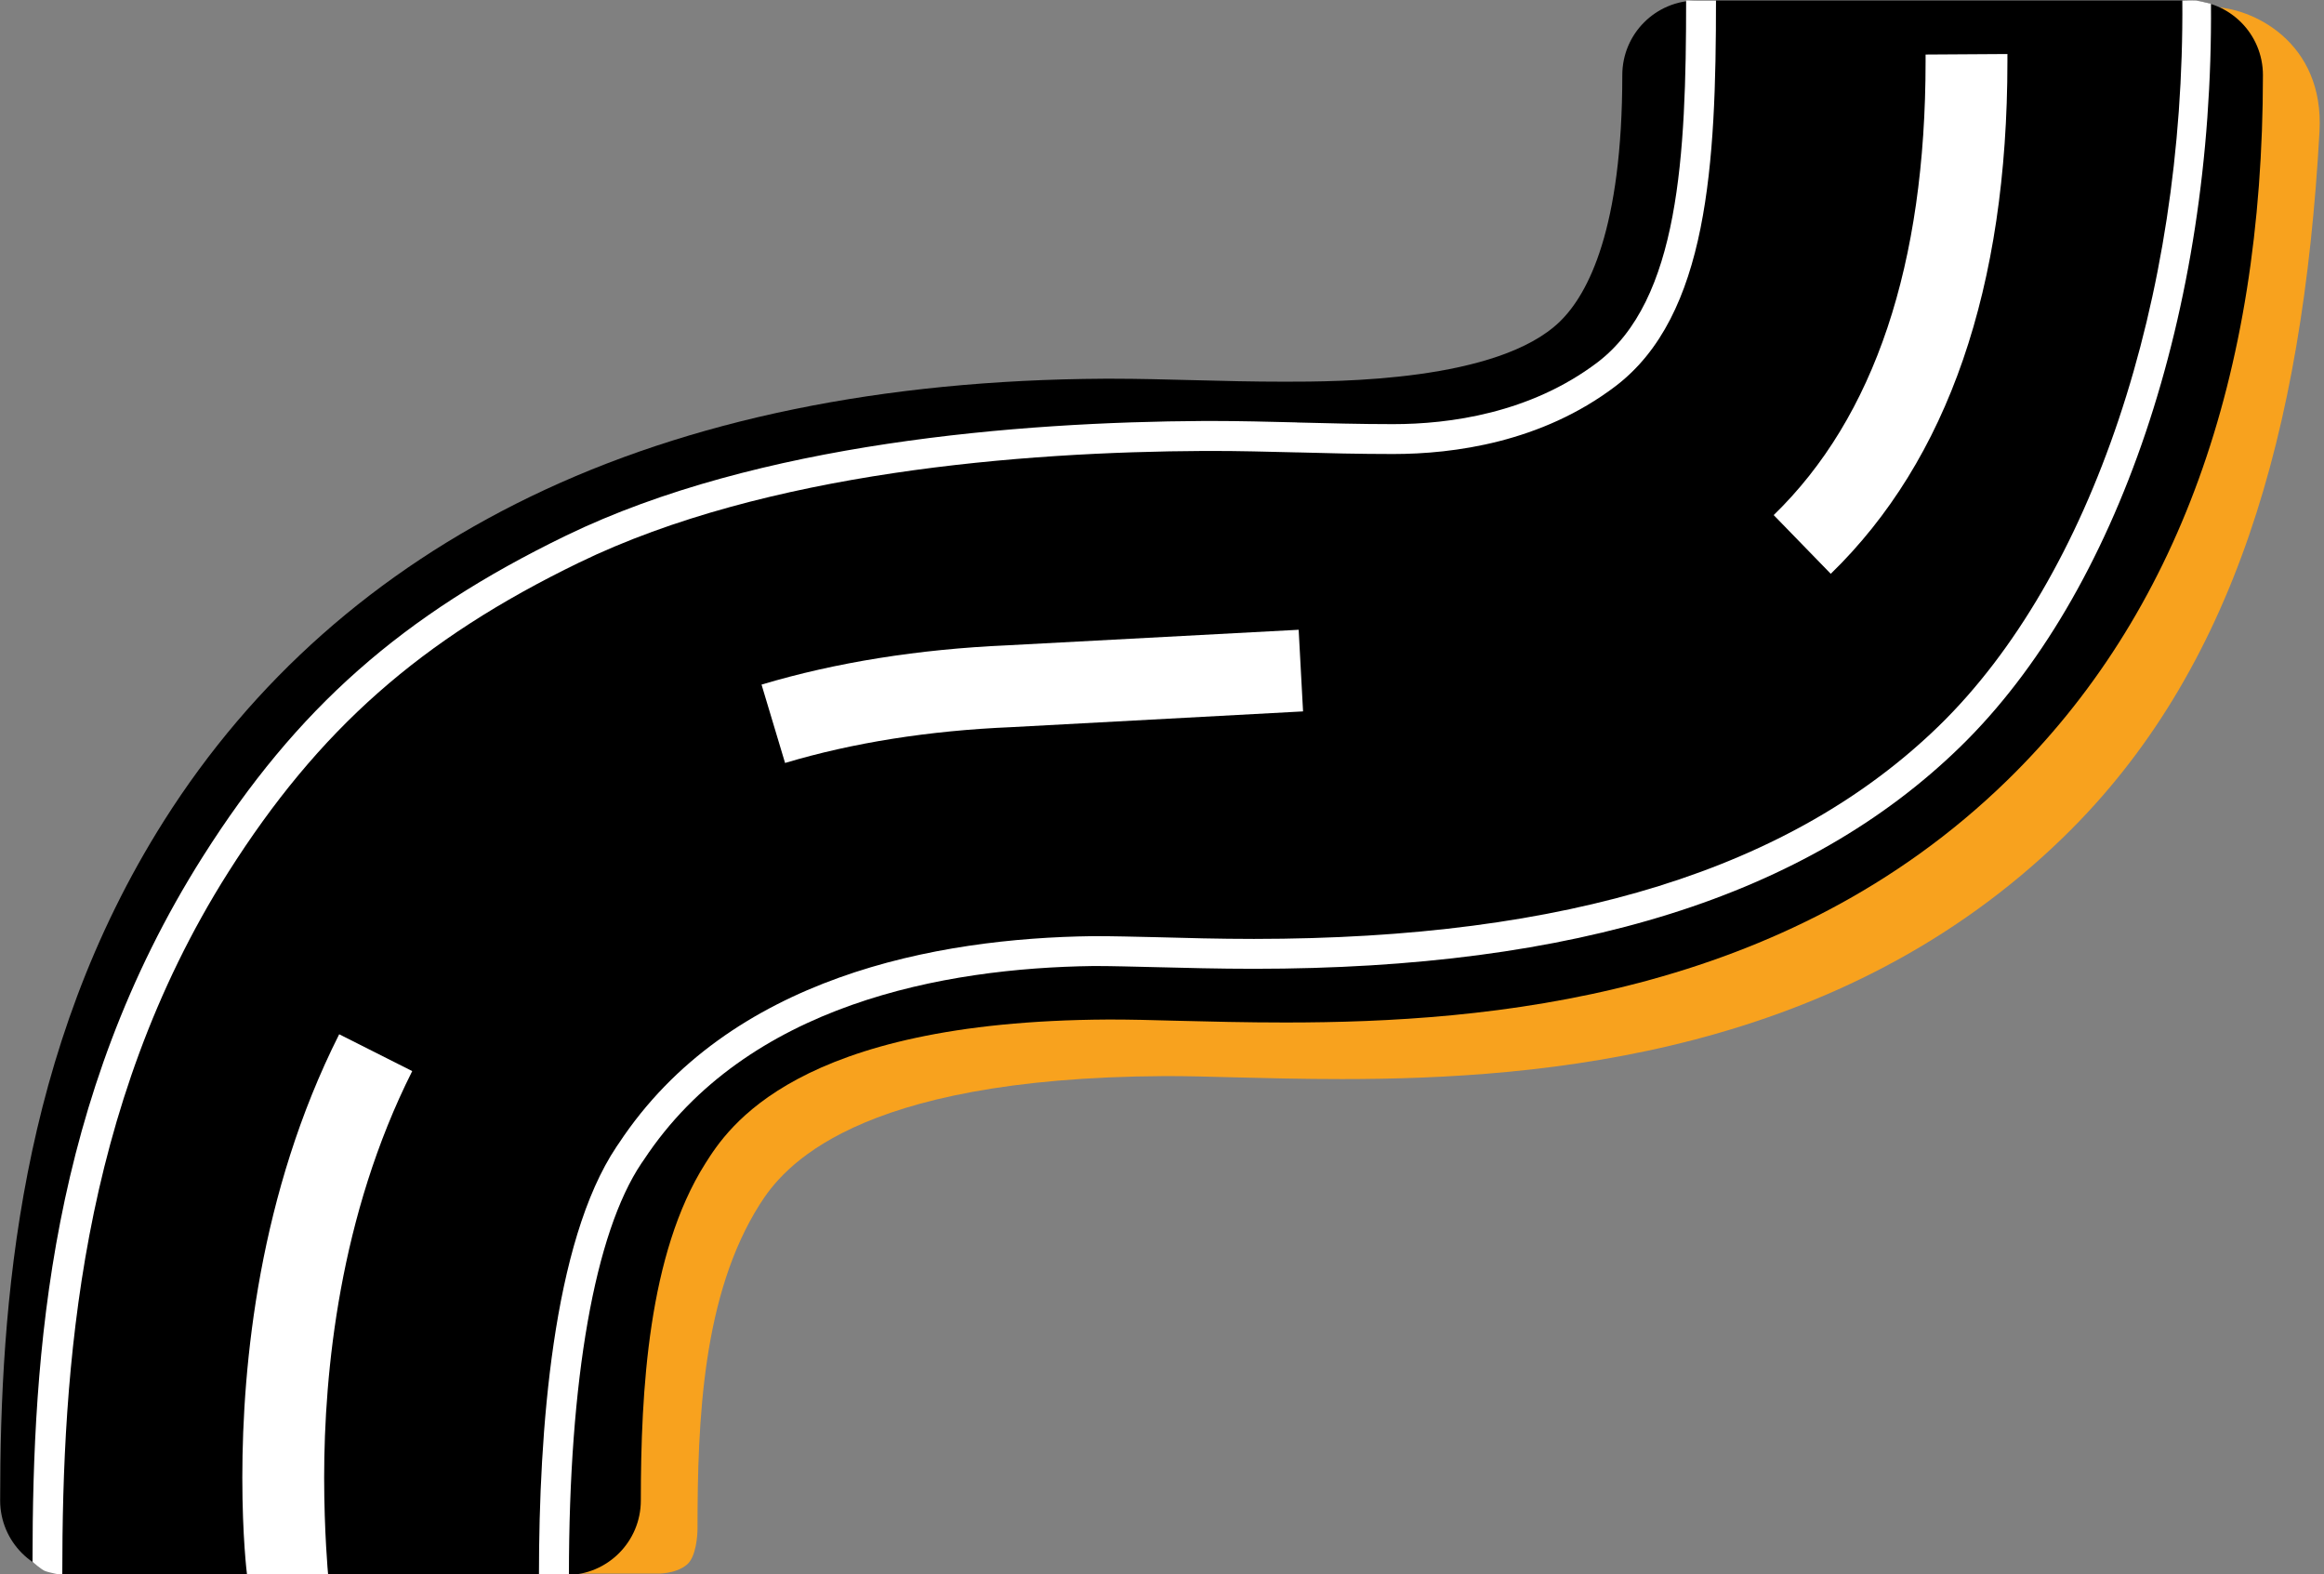 <?xml version="1.0" encoding="UTF-8"?><svg xmlns="http://www.w3.org/2000/svg" xmlns:xlink="http://www.w3.org/1999/xlink" height="153.9" preserveAspectRatio="xMidYMid meet" version="1.1" viewBox="99.2 135.6 227.2 153.9" width="227.2" zoomAndPan="magnify">
 <rect x="99.2" y="135.6" width="227.2" height="153.9" fill="#808080" stroke="none"/>
 <g id="surface1">
  <g id="change1_1"><path d="m315.36 136.28l-44.75 4.9c-4.02 0-7.29 3.27-7.29 7.29 0 15-3.3 21.38-6.08 24.08-6.04 5.89-21.75 5.89-26.9 5.89-3.08 0-6.05-0.07-8.96-0.15-2.76-0.07-5.37-0.14-7.92-0.14h-0.78c-21.68 0.12-40.57 4-56.12 11.54-15.07 7.3-27.11 17.95-35.79 31.67-14.2 22.41-16.02 47.28-16.02 66.44 0 0.56 0.06 1.1 0.18 1.62h58.49s1.79 0.08 2.94-0.88c0.91-0.76 1.03-2.93 1.03-3.49 0-10.7 0.5-22.91 6.09-31.73 2.18-3.44 9.02-12.37 39.54-12.53h0.38c1.76 0 3.99 0.05 6.39 0.12 3.17 0.08 6.76 0.17 10.6 0.17 19.86 0 48.79-2.45 70.56-23.67 16.6-16.16 23.37-39.41 25.01-68.94 0.49-8.77-6.58-12.19-10.6-12.19" fill="#f8a21e"/></g>
  <g id="change2_1"><path d="m313.14 135.65h-48.05c-4.03 0-7.29 3.26-7.29 7.29 0 15-3.32 21.38-6.09 24.08-6.05 5.89-21.75 5.89-26.91 5.89-3.07 0-6.04-0.07-8.95-0.15-2.76-0.07-5.37-0.14-7.92-0.14h-0.77c-21.69 0.12-40.57 4-56.13 11.54-15.07 7.3-27.11 17.95-35.79 31.66-14.2 22.42-16.025 47.29-16.025 66.45 0 4.03 3.265 7.29 7.285 7.29h48.06c4.03 0 7.29-3.26 7.29-7.29 0-10.7 0.72-24.11 6.3-32.93 2.18-3.45 8.82-13.92 39.34-14.08h0.38c1.76 0 3.99 0.05 6.39 0.12 3.17 0.08 6.76 0.17 10.6 0.17 19.87 0 48.79-2.45 70.56-23.66 16.6-16.18 25.01-39.37 25.01-68.95 0-4.03-3.26-7.29-7.29-7.29" fill="inherit"/></g>
  <g id="change3_1"><path d="m105.29 289.56s-1.34-0.23-1.75-0.42c-0.33-0.16-1.16-0.86-1.16-0.86 0-20.36 1.69-45.33 16.65-68.95 9.19-14.51 19.48-23.6 35.52-31.38 18.74-9.08 44.25-11.1 62.34-11.2h0.82c2.66 0 5.37 0.07 8.24 0.14l0.1 0.01c2.86 0.07 6.1 0.16 9.34 0.16 5.48 0 13.38-1.05 19.96-6.02 8.02-6.08 8.69-20.21 8.69-35.39h2.92c0 15.95-0.75 30.83-9.85 37.72-7.22 5.47-15.79 6.61-21.72 6.61-3.28 0-6.54-0.08-9.42-0.16h-0.1c-2.85-0.07-5.54-0.14-8.16-0.14h-0.8c-17.79 0.09-42.84 2.06-61.09 10.91-15.5 7.52-25.44 16.29-34.32 30.3-14.55 22.98-16.21 48.67-16.21 68.67" fill="#fff"/></g>
  <g id="change3_2"><path d="m154.82 289.56h-2.93c0-13.94 1.32-32.53 7.59-41.88l0.22-0.32c10.8-16.37 31.14-20.05 46.31-20.25h0.37c1.61 0 3.66 0.05 5.83 0.1 2.9 0.08 6.13 0.17 9.58 0.17 30.67-0.01 52.59-6.83 67-20.86 14.87-14.5 23.99-41.7 23.76-70.87 0 0 1-0.03 1.31 0 0.41 0.04 1.49 0.32 1.49 0.32 0.24 29.94-9.09 57.61-24.52 72.64-14.98 14.59-37.56 21.69-69.04 21.69-3.49 0-6.74-0.09-9.61-0.16-2.2-0.05-4.23-0.11-5.8-0.11h-0.34c-14.45 0.2-33.81 3.65-43.9 18.95l-0.23 0.33c-4.57 6.82-7.09 21.12-7.09 40.25" fill="#fff"/></g>
  <g id="change3_3"><path d="m278.18 191.69l-5.58-5.74c9.86-9.57 14.85-24.5 14.85-44.36v-0.66l8-0.05v0.71c0 22.11-5.81 38.96-17.27 50.1zm-102.23 18.49l-2.3-7.66c7.26-2.17 15.35-3.46 24.02-3.84l28.49-1.52 0.43 7.98-28.54 1.54c-8.05 0.34-15.48 1.52-22.1 3.5zm-52.6 79.35c-0.02-0.15-0.46-3.68-0.46-9.49 0-11.2 1.65-27.81 9.47-43.34l7.14 3.6c-7.11 14.13-8.61 29.41-8.61 39.74 0 5.26 0.38 9.46 0.39 9.49h-7.93" fill="#fff"/></g>
 </g>
</svg>